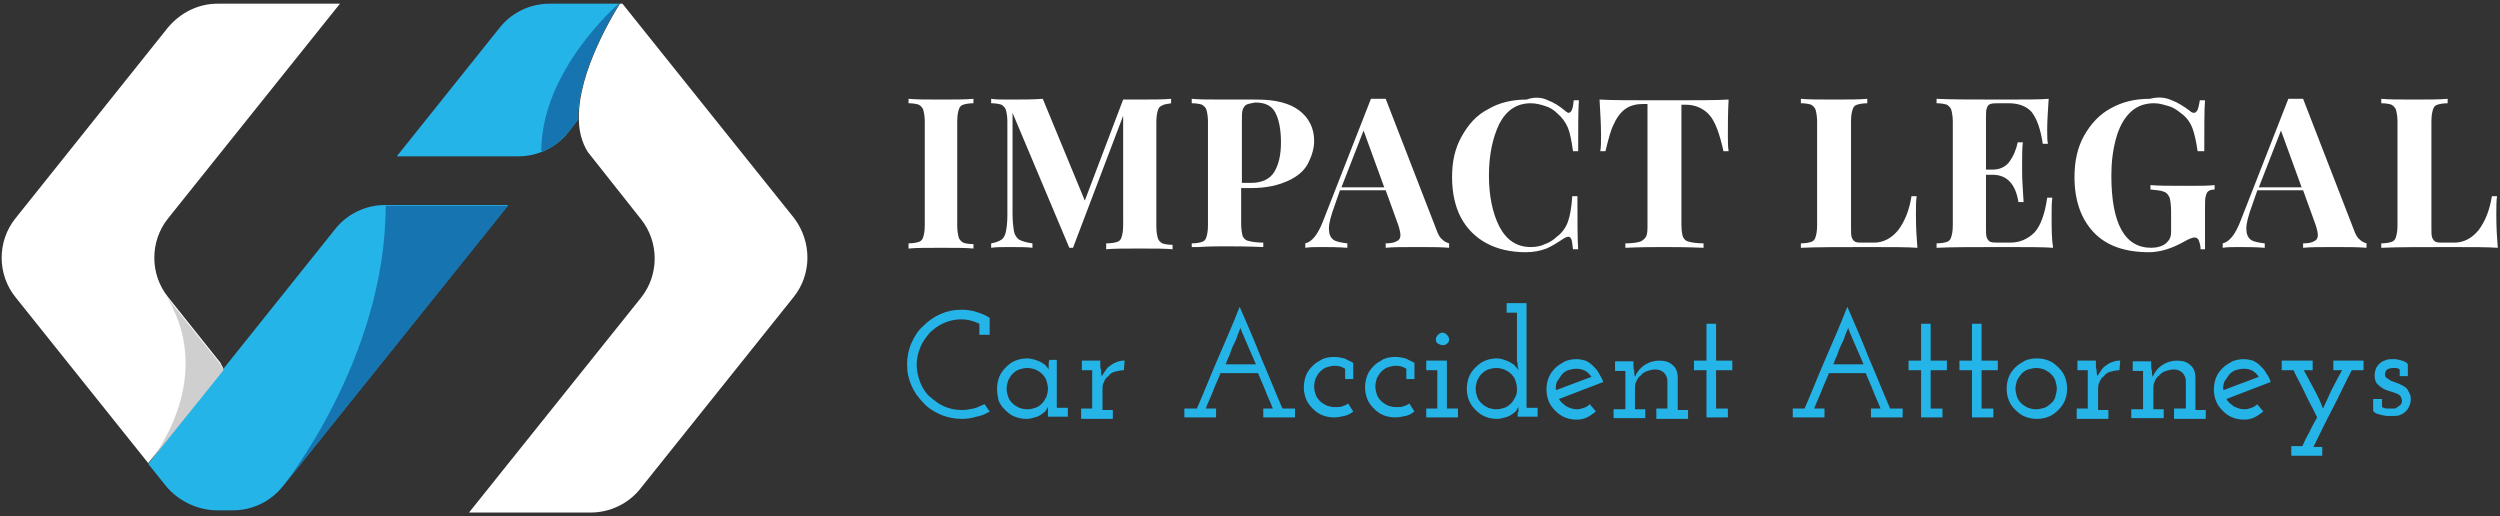 <?xml version="1.0" encoding="UTF-8"?>
<!-- Generator: Adobe Illustrator 28.4.1, SVG Export Plug-In . SVG Version: 6.00 Build 0)  -->
<svg xmlns="http://www.w3.org/2000/svg" xmlns:xlink="http://www.w3.org/1999/xlink" version="1.1" id="Capa_1" x="0px" y="0px" width="339px" height="70px" viewBox="0 0 339 70" style="enable-background:new 0 0 339 70;" xml:space="preserve">
<rect x="0" y="0" width="339" height="70" fill="#333333" stroke="none"/>
<style type="text/css">
	.st0{fill:#25B4E8;}
	.st1{fill:#FFFFFF;}
	.st2{fill:#1674B0;}
	.st3{fill:#CFCFCF;}
</style>
<g>
	<g>
		<path class="st0" d="M132.8,45.4v-1.5c-0.8-0.4-1.6-0.6-2.5-0.6c-0.8,0-1.6,0.2-2.3,0.5c-0.7,0.3-1.4,0.8-1.9,1.3    c-0.5,0.6-1,1.2-1.3,2c-0.3,0.7-0.5,1.5-0.5,2.4c0,0.8,0.2,1.6,0.5,2.4c0.3,0.7,0.7,1.4,1.3,1.9s1.2,1,1.9,1.3    c0.7,0.3,1.5,0.5,2.4,0.5c0.6,0,1.1-0.1,1.6-0.2c0.5-0.1,1-0.4,1.5-0.6l0.7,1c-0.5,0.3-1.1,0.6-1.8,0.7c-0.6,0.2-1.3,0.3-2,0.3    c-1,0-2-0.2-2.9-0.6c-0.9-0.4-1.7-0.9-2.3-1.6c-0.7-0.7-1.2-1.4-1.6-2.3c-0.4-0.9-0.6-1.8-0.6-2.9c0-1,0.2-2,0.6-2.9    c0.4-0.9,0.9-1.7,1.6-2.3c0.7-0.7,1.4-1.2,2.3-1.6c0.9-0.4,1.8-0.6,2.9-0.6c0.7,0,1.4,0.1,2,0.3c0.6,0.2,1.2,0.4,1.8,0.8v2.3    H132.8z"></path>
		<path class="st0" d="M135.2,52.7c0-0.5,0.1-1.1,0.3-1.6c0.2-0.5,0.5-0.9,0.9-1.3c0.4-0.4,0.8-0.7,1.3-0.9c0.5-0.2,1-0.3,1.6-0.3    c0.4,0,0.7,0.1,1.1,0.2c0.3,0.1,0.6,0.2,0.9,0.4c0.3,0.2,0.5,0.3,0.6,0.5c0.2,0.2,0.3,0.3,0.3,0.5c0-0.2,0-0.4,0-0.7    c0-0.2,0-0.5,0.1-0.7h1v6.5h1.5v1.2h-2.7v-0.6v-0.7c-0.1,0.1-0.2,0.3-0.3,0.5s-0.4,0.3-0.6,0.5c-0.3,0.2-0.5,0.3-0.9,0.4    c-0.3,0.1-0.7,0.2-1.1,0.2c-0.6,0-1.1-0.1-1.6-0.3c-0.5-0.2-0.9-0.5-1.3-0.9c-0.4-0.4-0.7-0.8-0.9-1.3    C135.3,53.8,135.2,53.3,135.2,52.7z M136.5,52.7c0,0.4,0.1,0.8,0.2,1.1c0.1,0.3,0.3,0.6,0.6,0.9c0.2,0.2,0.5,0.4,0.9,0.6    c0.3,0.1,0.7,0.2,1.1,0.2c0.4,0,0.8-0.1,1.1-0.2c0.3-0.1,0.6-0.3,0.9-0.6c0.2-0.2,0.4-0.5,0.6-0.9c0.1-0.3,0.2-0.7,0.2-1.1    c0-0.4-0.1-0.7-0.2-1.1c-0.1-0.3-0.3-0.6-0.6-0.9c-0.2-0.2-0.5-0.4-0.9-0.6c-0.3-0.1-0.7-0.2-1.1-0.2c-0.4,0-0.8,0.1-1.1,0.2    c-0.3,0.1-0.6,0.3-0.9,0.6c-0.2,0.2-0.4,0.5-0.6,0.9C136.6,52,136.5,52.3,136.5,52.7z"></path>
		<path class="st0" d="M146.5,55.4h1.6v-5.2h-1.4v-1.3h2.5l0,0.5c0,0.3,0,0.5,0.1,0.8c0,0.2,0,0.5,0.1,0.8c0.2-0.3,0.4-0.6,0.6-0.9    c0.2-0.3,0.5-0.5,0.8-0.7s0.6-0.3,0.9-0.4c0.3-0.1,0.6-0.1,0.8-0.1l-0.1,1.3c-0.4,0-0.8,0.1-1.2,0.2c-0.4,0.1-0.7,0.3-0.9,0.6    c-0.3,0.2-0.5,0.5-0.6,0.8c-0.2,0.3-0.2,0.7-0.2,1.1v2.7h1.4v1.2h-4.3V55.4z"></path>
		<path class="st0" d="M160.7,55.4h1.6c1-2.3,1.9-4.6,2.9-6.9c1-2.3,2-4.6,2.9-6.9c1,2.3,2,4.6,2.9,6.9c1,2.3,1.9,4.6,2.9,6.9h1.7    v1.2h-4.3v-1.2h1.3c-0.3-0.8-0.7-1.6-1-2.4c-0.3-0.8-0.7-1.6-1-2.4h-5.1c-0.3,0.8-0.7,1.6-1,2.4c-0.3,0.8-0.7,1.6-1,2.4h1.4v1.2    h-4.3V55.4z M168.4,45l-0.2-0.6c0,0,0,0.1,0,0.1c0,0.1,0,0.1-0.1,0.2L168,45c-0.1,0.2-0.2,0.4-0.3,0.8c-0.1,0.3-0.3,0.7-0.5,1.1    c-0.2,0.4-0.3,0.8-0.5,1.3c-0.2,0.4-0.4,0.9-0.5,1.2h4.1L168.4,45z"></path>
		<path class="st0" d="M183.5,55.8c-0.4,0.3-0.7,0.5-1.2,0.6s-0.9,0.2-1.4,0.2c-0.6,0-1.1-0.1-1.6-0.3c-0.5-0.2-0.9-0.5-1.3-0.9    c-0.4-0.4-0.7-0.8-0.9-1.3c-0.2-0.5-0.3-1-0.3-1.6c0-0.5,0.1-1.1,0.3-1.6c0.2-0.5,0.5-0.9,0.9-1.3c0.4-0.4,0.8-0.6,1.3-0.9    c0.5-0.2,1-0.3,1.6-0.3c0.5,0,1,0.1,1.4,0.2c0.4,0.2,0.8,0.4,1.2,0.6v2.2h-1.1v-1.4c-0.5-0.3-0.9-0.4-1.4-0.4    c-0.4,0-0.8,0.1-1.1,0.2c-0.3,0.1-0.6,0.3-0.9,0.6c-0.2,0.2-0.4,0.5-0.6,0.9c-0.1,0.3-0.2,0.7-0.2,1.1c0,0.4,0.1,0.8,0.2,1.1    c0.1,0.3,0.3,0.6,0.6,0.9c0.2,0.2,0.5,0.4,0.9,0.6c0.3,0.1,0.7,0.2,1.1,0.2c0.4,0,0.7,0,1-0.1c0.3-0.1,0.6-0.2,0.8-0.4L183.5,55.8    z"></path>
		<path class="st0" d="M191.8,55.8c-0.4,0.3-0.7,0.5-1.2,0.6s-0.9,0.2-1.4,0.2c-0.6,0-1.1-0.1-1.6-0.3c-0.5-0.2-0.9-0.5-1.3-0.9    c-0.4-0.4-0.7-0.8-0.9-1.3c-0.2-0.5-0.3-1-0.3-1.6c0-0.5,0.1-1.1,0.3-1.6c0.2-0.5,0.5-0.9,0.9-1.3c0.4-0.4,0.8-0.6,1.3-0.9    c0.5-0.2,1-0.3,1.6-0.3c0.5,0,1,0.1,1.4,0.2c0.4,0.2,0.8,0.4,1.2,0.6v2.2h-1.1v-1.4c-0.5-0.3-0.9-0.4-1.4-0.4    c-0.4,0-0.8,0.1-1.1,0.2c-0.3,0.1-0.6,0.3-0.9,0.6c-0.2,0.2-0.4,0.5-0.6,0.9c-0.1,0.3-0.2,0.7-0.2,1.1c0,0.4,0.1,0.8,0.2,1.1    c0.1,0.3,0.3,0.6,0.6,0.9c0.2,0.2,0.5,0.4,0.9,0.6c0.3,0.1,0.7,0.2,1.1,0.2c0.4,0,0.7,0,1-0.1c0.3-0.1,0.6-0.2,0.8-0.4L191.8,55.8    z"></path>
		<path class="st0" d="M193.4,55.4h1.5v-5.2h-1.5v-1.3h2.8v6.5h1.5v1.2h-4.3V55.4z M194.7,46c0-0.2,0.1-0.4,0.3-0.6    c0.2-0.2,0.4-0.3,0.6-0.3c0.2,0,0.4,0.1,0.6,0.3c0.2,0.2,0.3,0.4,0.3,0.6c0,0.3-0.1,0.5-0.3,0.6c-0.2,0.2-0.4,0.2-0.6,0.2    c-0.2,0-0.4-0.1-0.6-0.2C194.8,46.5,194.7,46.3,194.7,46z"></path>
		<path class="st0" d="M205.9,55.9v-0.7c-0.1,0.1-0.2,0.3-0.3,0.5s-0.4,0.3-0.6,0.5c-0.3,0.2-0.5,0.3-0.9,0.4    c-0.3,0.1-0.7,0.2-1.1,0.2c-0.6,0-1.1-0.1-1.6-0.3c-0.5-0.2-0.9-0.5-1.3-0.9c-0.4-0.4-0.7-0.8-0.9-1.3c-0.2-0.5-0.3-1-0.3-1.6    c0-0.5,0.1-1.1,0.3-1.6c0.2-0.5,0.5-0.9,0.9-1.3c0.4-0.4,0.8-0.7,1.3-0.9c0.5-0.2,1-0.3,1.6-0.3c0.4,0,0.7,0.1,1,0.2    c0.3,0.1,0.6,0.2,0.9,0.4c0.3,0.2,0.5,0.3,0.6,0.5c0.2,0.2,0.3,0.3,0.4,0.5c0-0.2-0.1-0.4-0.1-0.6c0-0.2,0-0.4-0.1-0.6v-6.6h-1.4    v-1.3h2.7v14.2h1.5v1.2h-2.7V55.9z M200.1,52.7c0,0.4,0.1,0.8,0.2,1.1c0.1,0.3,0.3,0.6,0.6,0.9c0.2,0.2,0.5,0.4,0.9,0.6    c0.3,0.1,0.7,0.2,1.1,0.2c0.4,0,0.8-0.1,1.1-0.2c0.3-0.1,0.6-0.3,0.9-0.6c0.2-0.2,0.4-0.5,0.6-0.9s0.2-0.7,0.2-1.1    c0-0.4-0.1-0.7-0.2-1.1c-0.1-0.3-0.3-0.6-0.6-0.9c-0.2-0.2-0.5-0.4-0.9-0.6c-0.3-0.1-0.7-0.2-1.1-0.2c-0.4,0-0.8,0.1-1.1,0.2    c-0.3,0.1-0.6,0.3-0.9,0.6c-0.2,0.2-0.4,0.5-0.6,0.9C200.2,52,200.1,52.3,200.1,52.7z"></path>
		<path class="st0" d="M217.4,51.8l-6,2.3c0.2,0.4,0.6,0.7,1,1c0.4,0.2,0.9,0.4,1.4,0.4c0.4,0,0.7-0.1,1-0.2    c0.3-0.1,0.6-0.3,0.8-0.5c0.1,0.2,0.2,0.3,0.4,0.5c0.1,0.2,0.3,0.3,0.4,0.5c-0.4,0.3-0.8,0.6-1.2,0.8s-0.9,0.3-1.4,0.3    c-0.6,0-1.1-0.1-1.6-0.3c-0.5-0.2-0.9-0.5-1.3-0.9c-0.4-0.4-0.7-0.8-0.9-1.3c-0.2-0.5-0.3-1-0.3-1.6c0-0.5,0.1-1.1,0.3-1.6    c0.2-0.5,0.5-0.9,0.9-1.3c0.4-0.4,0.8-0.6,1.3-0.9c0.5-0.2,1-0.3,1.6-0.3c0.4,0,0.8,0.1,1.2,0.2c0.4,0.2,0.7,0.4,1,0.7    c0.3,0.3,0.6,0.6,0.8,1S217.3,51.4,217.4,51.8z M213.8,50c-0.4,0-0.8,0.1-1.2,0.2c-0.4,0.2-0.7,0.4-0.9,0.7    c-0.2,0.3-0.4,0.6-0.6,0.9c-0.1,0.4-0.2,0.7-0.1,1.1c0.8-0.3,1.6-0.6,2.4-0.9c0.8-0.3,1.6-0.6,2.4-0.9c-0.2-0.3-0.5-0.6-0.8-0.8    C214.6,50.1,214.2,50,213.8,50z"></path>
		<path class="st0" d="M224.5,55.4h1.6v-3.8c0-0.4-0.2-0.7-0.4-1c-0.3-0.3-0.7-0.5-1.2-0.5c-0.4,0-0.8,0.1-1.1,0.2    c-0.3,0.1-0.7,0.3-0.9,0.6c-0.3,0.2-0.5,0.5-0.6,0.8c-0.2,0.3-0.2,0.7-0.2,1.1v2.7h1.4v1.2h-4.3v-1.2h1.6v-5.2h-1.4v-1.3h2.5    l0,0.5c0,0.3,0,0.5,0.1,0.8c0,0.2,0,0.5,0.1,0.8c0.3-0.7,0.7-1.2,1.3-1.6c0.6-0.4,1.3-0.6,2-0.6c0.8,0,1.4,0.2,1.8,0.6    c0.5,0.4,0.7,1,0.7,1.7v4.4h1.4v1.2h-4.3V55.4z"></path>
		<path class="st0" d="M231.4,43.9h1.3v5h2.2v1.3h-2.2v5.2h1.6v1.2h-2.9v-6.4h-1.7v-1.3h1.7V43.9z"></path>
		<path class="st0" d="M243.1,55.4h1.6c1-2.3,1.9-4.6,2.9-6.9c1-2.3,2-4.6,2.9-6.9c1,2.3,2,4.6,2.9,6.9c1,2.3,1.9,4.6,2.9,6.9h1.7    v1.2h-4.3v-1.2h1.3c-0.3-0.8-0.7-1.6-1-2.4c-0.3-0.8-0.7-1.6-1-2.4H248c-0.3,0.8-0.7,1.6-1,2.4c-0.3,0.8-0.7,1.6-1,2.4h1.4v1.2    h-4.3V55.4z M250.8,45l-0.2-0.6c0,0,0,0.1,0,0.1c0,0.1,0,0.1-0.1,0.2l-0.1,0.3c-0.1,0.2-0.2,0.4-0.3,0.8c-0.1,0.3-0.3,0.7-0.5,1.1    c-0.2,0.4-0.3,0.8-0.5,1.3c-0.2,0.4-0.4,0.9-0.5,1.2h4.1L250.8,45z"></path>
		<path class="st0" d="M260.5,43.9h1.3v5h2.2v1.3h-2.2v5.2h1.6v1.2h-2.9v-6.4h-1.7v-1.3h1.7V43.9z"></path>
		<path class="st0" d="M267.4,43.9h1.3v5h2.2v1.3h-2.2v5.2h1.6v1.2h-2.9v-6.4h-1.7v-1.3h1.7V43.9z"></path>
		<path class="st0" d="M272.1,52.7c0-0.5,0.1-1.1,0.3-1.6c0.2-0.5,0.5-0.9,0.9-1.3c0.4-0.4,0.8-0.6,1.3-0.9c0.5-0.2,1-0.3,1.6-0.3    c0.6,0,1.1,0.1,1.6,0.3c0.5,0.2,0.9,0.5,1.3,0.9c0.4,0.4,0.7,0.8,0.9,1.3c0.2,0.5,0.3,1,0.3,1.6c0,0.6-0.1,1.1-0.3,1.6    c-0.2,0.5-0.5,0.9-0.9,1.3c-0.4,0.4-0.8,0.7-1.3,0.9c-0.5,0.2-1,0.3-1.6,0.3c-0.6,0-1.1-0.1-1.6-0.3c-0.5-0.2-0.9-0.5-1.3-0.9    c-0.4-0.4-0.7-0.8-0.9-1.3C272.2,53.8,272.1,53.3,272.1,52.7z M273.3,52.7c0,0.4,0.1,0.7,0.2,1.1c0.1,0.3,0.3,0.6,0.6,0.9    c0.2,0.2,0.5,0.4,0.9,0.6c0.3,0.1,0.7,0.2,1.1,0.2c0.4,0,0.7-0.1,1.1-0.2c0.3-0.1,0.6-0.3,0.9-0.6c0.3-0.2,0.5-0.5,0.6-0.9    s0.2-0.7,0.2-1.1s-0.1-0.7-0.2-1.1c-0.1-0.3-0.3-0.6-0.6-0.9c-0.3-0.3-0.6-0.4-0.9-0.6c-0.3-0.1-0.7-0.2-1.1-0.2    c-0.4,0-0.7,0.1-1.1,0.2c-0.3,0.1-0.6,0.3-0.9,0.6c-0.2,0.3-0.4,0.5-0.6,0.9C273.4,52,273.3,52.3,273.3,52.7z"></path>
		<path class="st0" d="M281.5,55.4h1.6v-5.2h-1.4v-1.3h2.5l0,0.5c0,0.3,0,0.5,0.1,0.8c0,0.2,0,0.5,0.1,0.8c0.2-0.3,0.4-0.6,0.6-0.9    c0.2-0.3,0.5-0.5,0.8-0.7s0.6-0.3,0.9-0.4c0.3-0.1,0.6-0.1,0.8-0.1l-0.1,1.3c-0.4,0-0.8,0.1-1.2,0.2c-0.4,0.1-0.7,0.3-0.9,0.6    c-0.3,0.2-0.5,0.5-0.6,0.8c-0.2,0.3-0.2,0.7-0.2,1.1v2.7h1.4v1.2h-4.3V55.4z"></path>
		<path class="st0" d="M294.8,55.4h1.6v-3.8c0-0.4-0.2-0.7-0.4-1c-0.3-0.3-0.7-0.5-1.2-0.5c-0.4,0-0.8,0.1-1.1,0.2    c-0.3,0.1-0.7,0.3-0.9,0.6c-0.3,0.2-0.5,0.5-0.6,0.8c-0.2,0.3-0.2,0.7-0.2,1.1v2.7h1.4v1.2H289v-1.2h1.6v-5.2h-1.4v-1.3h2.5l0,0.5    c0,0.3,0,0.5,0.1,0.8c0,0.2,0,0.5,0.1,0.8c0.3-0.7,0.7-1.2,1.3-1.6c0.6-0.4,1.3-0.6,2-0.6c0.8,0,1.4,0.2,1.8,0.6    c0.5,0.4,0.7,1,0.7,1.7v4.4h1.4v1.2h-4.3V55.4z"></path>
		<path class="st0" d="M307.9,51.8l-6,2.3c0.2,0.4,0.6,0.7,1,1c0.4,0.2,0.9,0.4,1.4,0.4c0.4,0,0.7-0.1,1-0.2    c0.3-0.1,0.6-0.3,0.8-0.5c0.1,0.2,0.2,0.3,0.4,0.5c0.1,0.2,0.3,0.3,0.4,0.5c-0.4,0.3-0.8,0.6-1.2,0.8c-0.4,0.2-0.9,0.3-1.4,0.3    c-0.6,0-1.1-0.1-1.6-0.3c-0.5-0.2-0.9-0.5-1.3-0.9c-0.4-0.4-0.7-0.8-0.9-1.3c-0.2-0.5-0.3-1-0.3-1.6c0-0.5,0.1-1.1,0.3-1.6    c0.2-0.5,0.5-0.9,0.9-1.3c0.4-0.4,0.8-0.6,1.3-0.9c0.5-0.2,1-0.3,1.6-0.3c0.4,0,0.8,0.1,1.2,0.2c0.4,0.2,0.7,0.4,1,0.7    c0.3,0.3,0.6,0.6,0.8,1C307.6,51,307.8,51.4,307.9,51.8z M304.3,50c-0.4,0-0.8,0.1-1.2,0.2c-0.4,0.2-0.7,0.4-0.9,0.7    c-0.2,0.3-0.4,0.6-0.6,0.9c-0.1,0.4-0.2,0.7-0.1,1.1c0.8-0.3,1.6-0.6,2.4-0.9c0.8-0.3,1.6-0.6,2.4-0.9c-0.2-0.3-0.5-0.6-0.8-0.8    C305.1,50.1,304.8,50,304.3,50z"></path>
		<path class="st0" d="M310.4,60.5h1.8c0.3-0.7,0.6-1.3,1-2c0.3-0.7,0.7-1.3,1-1.9c-0.5-1.1-1.1-2.1-1.6-3.2    c-0.5-1.1-1.1-2.1-1.6-3.2h-1.6v-1.3h4.2v1.3h-1.2c0.5,0.9,0.9,1.7,1.4,2.6c0.5,0.9,0.9,1.8,1.2,2.6c0.4-0.9,0.8-1.7,1.2-2.6    c0.5-0.9,0.9-1.8,1.4-2.6h-1.2v-1.3h4.1v1.3h-1.6c-0.9,1.7-1.7,3.5-2.6,5.2c-0.9,1.7-1.7,3.4-2.6,5.2h1.2v1.2h-4.2V60.5z"></path>
		<path class="st0" d="M323,54.3v0.9c0.2,0.1,0.4,0.2,0.7,0.2c0.2,0,0.5,0,0.7,0c0.1,0,0.2,0,0.3,0c0.1,0,0.3-0.1,0.4-0.2    c0.1-0.1,0.3-0.2,0.4-0.3c0.1-0.1,0.2-0.3,0.2-0.5c0-0.3-0.1-0.5-0.2-0.7c-0.2-0.2-0.4-0.3-0.7-0.4c-0.3-0.1-0.5-0.2-0.9-0.3    c-0.3-0.1-0.6-0.2-0.9-0.4c-0.3-0.2-0.5-0.4-0.7-0.6c-0.2-0.3-0.3-0.6-0.3-1.1c0-0.4,0.1-0.7,0.2-1c0.2-0.3,0.3-0.5,0.6-0.7    c0.2-0.2,0.5-0.3,0.8-0.4c0.3-0.1,0.5-0.1,0.8-0.1c0.1,0,0.2,0,0.4,0c0.2,0,0.4,0.1,0.6,0.1c0.2,0.1,0.4,0.1,0.6,0.2    c0.2,0.1,0.4,0.2,0.5,0.4v1.6h-1.1v-0.9c-0.2-0.1-0.3-0.2-0.5-0.2c-0.2,0-0.3,0-0.4,0c-0.3,0-0.6,0.1-0.8,0.2    c-0.2,0.2-0.3,0.4-0.3,0.7c0,0.2,0.1,0.4,0.3,0.5c0.2,0.1,0.4,0.3,0.7,0.4c0.3,0.1,0.5,0.2,0.8,0.3c0.3,0.1,0.6,0.3,0.8,0.4    c0.3,0.2,0.5,0.4,0.6,0.7c0.2,0.3,0.3,0.6,0.3,1c0,0.2,0,0.4-0.1,0.7c-0.1,0.3-0.2,0.5-0.4,0.8c-0.2,0.2-0.5,0.5-0.8,0.6    c-0.3,0.2-0.7,0.2-1.3,0.2c-0.2,0-0.4,0-0.6,0c-0.2,0-0.5-0.1-0.7-0.1c-0.2-0.1-0.4-0.1-0.7-0.2c-0.2-0.1-0.4-0.2-0.5-0.4v-1.6    H323z"></path>
	</g>
	<g>
		<path class="st1" d="M132,14c-0.6,0-1.1,0.1-1.4,0.2c-0.3,0.1-0.5,0.3-0.6,0.7c-0.1,0.3-0.2,0.8-0.2,1.6v14.1    c0,0.7,0.1,1.2,0.2,1.6c0.1,0.3,0.3,0.5,0.6,0.7c0.3,0.1,0.7,0.2,1.4,0.2v0.6c-1-0.1-2.5-0.1-4.3-0.1c-2,0-3.5,0-4.5,0.1V33    c0.6,0,1.1-0.1,1.4-0.2c0.3-0.1,0.5-0.3,0.6-0.7c0.1-0.3,0.2-0.8,0.2-1.6V16.5c0-0.7-0.1-1.2-0.2-1.6c-0.1-0.3-0.3-0.5-0.6-0.7    c-0.3-0.1-0.8-0.2-1.4-0.2v-0.6c1,0.1,2.5,0.1,4.5,0.1c1.8,0,3.3,0,4.3-0.1V14z"></path>
		<path class="st1" d="M157.6,14.3c-0.3,0.1-0.5,0.3-0.6,0.7c-0.1,0.3-0.2,0.8-0.2,1.6v14.1c0,0.7,0.1,1.2,0.2,1.6    c0.1,0.3,0.3,0.5,0.6,0.7c0.3,0.1,0.8,0.2,1.4,0.2v0.6c-1-0.1-2.5-0.1-4.5-0.1c-2,0-3.5,0-4.5,0.1V33c0.7,0,1.2-0.1,1.5-0.2    c0.3-0.1,0.5-0.3,0.6-0.7c0.1-0.3,0.2-0.8,0.2-1.6V15.7l-6.8,17.9h-0.5l-7.7-18.3v13.6c0,1.1,0.1,1.9,0.2,2.5    c0.1,0.5,0.4,0.9,0.7,1.1c0.4,0.2,1,0.4,1.8,0.5v0.6c-0.7-0.1-1.8-0.1-3.1-0.1c-1,0-1.9,0-2.5,0.1V33c0.6-0.1,1.1-0.3,1.4-0.5    c0.3-0.2,0.5-0.6,0.6-1.1c0.1-0.5,0.2-1.2,0.2-2.2V16.5c0-0.7-0.1-1.2-0.2-1.6c-0.1-0.3-0.3-0.5-0.6-0.7c-0.3-0.1-0.8-0.2-1.4-0.2    v-0.6c0.6,0.1,1.4,0.1,2.5,0.1c1.7,0,3.2,0,4.5-0.1l5.7,13.8l5.2-13.7h2c1.9,0,3.4,0,4.5-0.1V14C158.4,14.1,157.9,14.1,157.6,14.3    z"></path>
		<path class="st1" d="M168.3,25.4v4.9c0,0.8,0.1,1.3,0.2,1.7c0.2,0.4,0.4,0.6,0.9,0.7c0.4,0.1,1.1,0.2,1.9,0.2v0.6    c-2.3-0.1-4.1-0.1-5.2-0.1c-0.9,0-2.1,0-3.6,0.1l-0.9,0V33c0.6,0,1.1-0.1,1.4-0.2c0.3-0.1,0.5-0.3,0.6-0.7    c0.1-0.3,0.2-0.8,0.2-1.6V16.5c0-0.7-0.1-1.2-0.2-1.6c-0.1-0.3-0.3-0.5-0.6-0.7c-0.3-0.1-0.8-0.2-1.4-0.2v-0.6    c1,0.1,2.4,0.1,4.3,0.1l3.2,0c0.4,0,0.8,0,1.3,0c2.6,0,4.5,0.5,5.8,1.5c1.3,1,2,2.4,2,4.1c0,1-0.3,2-0.8,3c-0.5,1-1.4,1.8-2.7,2.4    c-1.3,0.6-2.9,1-5,1H168.3z M169,14.2c-0.2,0.1-0.4,0.4-0.5,0.7c-0.1,0.3-0.1,0.9-0.1,1.5v8.4h1.2c1.5,0,2.6-0.5,3.2-1.5    c0.6-1,0.9-2.3,0.9-4c0-1.8-0.3-3.2-0.8-4.1c-0.5-0.9-1.4-1.3-2.7-1.3C169.6,14,169.2,14.1,169,14.2z"></path>
		<path class="st1" d="M195.6,32.5c0.3,0.3,0.6,0.4,0.9,0.5v0.6c-1.1-0.1-2.6-0.1-4.3-0.1c-1.9,0-3.4,0-4.3,0.1V33    c0.7,0,1.2-0.1,1.5-0.3c0.3-0.1,0.5-0.4,0.5-0.8c0-0.3-0.1-0.8-0.3-1.4l-1.7-4.7h-6.2l-0.7,2c-0.5,1.4-0.8,2.4-0.8,3.2    c0,0.7,0.2,1.2,0.6,1.5c0.4,0.3,1.1,0.4,1.9,0.5v0.6c-1.3-0.1-2.5-0.1-3.5-0.1c-0.9,0-1.6,0-2.2,0.1V33c0.9-0.2,1.7-1.2,2.4-3    l6.5-16.6c0.2,0,0.5,0,1,0c0.5,0,0.8,0,1,0l6.9,17.8C195,31.8,195.3,32.3,195.6,32.5z M187.7,25.4l-2.8-7.7l-3,7.7H187.7z"></path>
		<path class="st1" d="M209.9,13.6c0.8,0.3,1.6,0.8,2.3,1.4c0.2,0.2,0.4,0.3,0.5,0.3c0.4,0,0.6-0.6,0.7-1.7h0.7    c-0.1,1.3-0.1,3.6-0.1,6.9h-0.7c-0.2-1.4-0.4-2.5-0.7-3.2c-0.3-0.7-0.8-1.4-1.4-1.9c-0.5-0.5-1-0.8-1.6-1c-0.6-0.2-1.3-0.4-2-0.4    c-1.9,0-3.3,0.9-4.3,2.8c-0.9,1.9-1.4,4.2-1.4,7c0,2.8,0.5,5.1,1.4,6.9c1,1.9,2.4,2.8,4.3,2.8c0.6,0,1.3-0.1,1.9-0.4    c0.6-0.2,1.2-0.6,1.6-1c0.7-0.5,1.2-1.2,1.5-2c0.3-0.8,0.5-2,0.6-3.5h0.7c0,3.4,0,5.8,0.1,7.2h-0.7c-0.1-0.6-0.1-1-0.2-1.3    c-0.1-0.3-0.3-0.4-0.4-0.4c-0.2,0-0.4,0.1-0.6,0.2c-0.9,0.6-1.7,1.1-2.4,1.4c-0.8,0.3-1.7,0.5-2.8,0.5c-2,0-3.8-0.4-5.3-1.2    c-1.5-0.8-2.7-2-3.5-3.5c-0.8-1.5-1.2-3.4-1.2-5.5c0-2.1,0.4-3.9,1.3-5.5c0.9-1.6,2-2.9,3.6-3.7c1.5-0.9,3.3-1.3,5.2-1.3    C208.1,13.1,209.1,13.2,209.9,13.6z"></path>
		<path class="st1" d="M234.3,18.3c0,0.9,0,1.6,0.1,2.2h-0.7c-0.5-2.3-1.1-4-1.9-4.9c-0.8-0.9-1.9-1.4-3.2-1.4H228v16.2    c0,0.8,0.1,1.4,0.2,1.7c0.2,0.4,0.4,0.6,0.9,0.7c0.4,0.1,1.1,0.2,1.9,0.2v0.6c-2.4-0.1-4.2-0.1-5.4-0.1c-1.2,0-2.9,0-5.2,0.1V33    c0.9,0,1.5-0.1,1.9-0.2c0.4-0.1,0.7-0.4,0.9-0.7c0.2-0.4,0.2-0.9,0.2-1.7V14.1h-0.6c-0.9,0-1.7,0.2-2.3,0.6    c-0.6,0.4-1.2,1.1-1.6,2c-0.5,0.9-0.8,2.2-1.2,3.8h-0.7c0.1-0.5,0.1-1.3,0.1-2.2c0-1.4-0.1-3-0.2-4.8c1.7,0.1,4.6,0.1,8.8,0.1    c4.1,0,7,0,8.7-0.1C234.3,15.3,234.3,16.9,234.3,18.3z"></path>
		<path class="st1" d="M253.3,14c-0.7,0-1.2,0.1-1.5,0.2c-0.3,0.1-0.5,0.3-0.6,0.7c-0.1,0.3-0.2,0.8-0.2,1.6v14.4c0,0.6,0,1,0.1,1.3    c0.1,0.3,0.3,0.5,0.5,0.6c0.2,0.1,0.6,0.1,1.1,0.1h1.4c1.3,0,2.4-0.6,3.3-1.7c0.9-1.2,1.5-2.7,1.8-4.6h0.7    c-0.1,0.6-0.1,1.5-0.1,2.5c0,1.8,0.1,3.3,0.2,4.5c-1.3-0.1-3.5-0.1-6.5-0.1c-4.1,0-7.2,0-9.3,0.1V33c0.6,0,1.1-0.1,1.4-0.2    c0.3-0.1,0.5-0.3,0.6-0.7c0.1-0.3,0.2-0.8,0.2-1.6V16.5c0-0.7-0.1-1.2-0.2-1.6c-0.1-0.3-0.3-0.5-0.6-0.7c-0.3-0.1-0.8-0.2-1.4-0.2    v-0.6c1,0.1,2.5,0.1,4.5,0.1c1.9,0,3.4,0,4.5-0.1V14z"></path>
		<path class="st1" d="M278.4,33.6c-1.3-0.1-3.5-0.1-6.5-0.1c-4.1,0-7.2,0-9.3,0.1V33c0.6,0,1.1-0.1,1.4-0.2    c0.3-0.1,0.5-0.3,0.6-0.7c0.1-0.3,0.2-0.8,0.2-1.6V16.5c0-0.7-0.1-1.2-0.2-1.6c-0.1-0.3-0.3-0.5-0.6-0.7c-0.3-0.1-0.8-0.2-1.4-0.2    v-0.6c2,0.1,5.1,0.1,9.3,0.1c2.8,0,4.8,0,5.9-0.1c-0.1,1.6-0.2,3-0.2,4.2c0,0.8,0,1.5,0.1,1.9H277c-0.3-2-0.8-3.4-1.5-4.3    c-0.7-0.8-1.8-1.2-3.1-1.2h-1.2c-0.6,0-1,0-1.3,0.1c-0.3,0.1-0.4,0.3-0.5,0.6c-0.1,0.3-0.1,0.7-0.1,1.3v7h0.9c1,0,1.8-0.4,2.3-1.1    c0.5-0.7,0.9-1.6,1.1-2.6h0.7c-0.1,0.8-0.1,1.7-0.1,2.7v1.4c0,1,0.1,2.3,0.2,4h-0.7c-0.4-2.5-1.6-3.7-3.5-3.7h-0.9v7.2    c0,0.6,0,1,0.1,1.3c0.1,0.3,0.3,0.5,0.5,0.6c0.3,0.1,0.7,0.1,1.3,0.1h1.4c1.3,0,2.4-0.5,3.3-1.4c0.8-0.9,1.4-2.5,1.7-4.7h0.7    c-0.1,0.6-0.1,1.4-0.1,2.4C278.2,31,278.2,32.4,278.4,33.6z"></path>
		<path class="st1" d="M294.5,13.6c0.8,0.3,1.6,0.8,2.4,1.4c0.2,0.2,0.4,0.3,0.6,0.3c0.2,0,0.3-0.1,0.5-0.4c0.1-0.3,0.2-0.7,0.3-1.3    h0.7c-0.1,1.3-0.1,3.6-0.1,6.9H298c-0.2-1.3-0.4-2.3-0.7-3.1c-0.3-0.8-0.8-1.5-1.5-2c-0.5-0.4-1-0.8-1.7-1c-0.7-0.2-1.3-0.4-2-0.4    c-1.3,0-2.4,0.4-3.3,1.3c-0.9,0.9-1.5,2.1-1.9,3.6c-0.4,1.5-0.6,3.1-0.6,4.9c0,6.5,1.8,9.8,5.4,9.8c0.8,0,1.5-0.2,2-0.6    c0.2-0.2,0.4-0.4,0.5-0.6c0.1-0.2,0.2-0.5,0.2-0.9v-2.8c0-0.9-0.1-1.5-0.2-1.9c-0.2-0.4-0.4-0.7-0.8-0.8c-0.4-0.2-1-0.2-1.8-0.3    v-0.6c1.2,0.1,2.8,0.1,4.9,0.1c1.7,0,3,0,3.8-0.1v0.6c-0.4,0-0.7,0.1-0.8,0.2c-0.2,0.1-0.3,0.3-0.4,0.7c-0.1,0.3-0.1,0.8-0.1,1.6    v5.6h-0.6c0-0.4-0.1-0.8-0.2-1.1c-0.1-0.3-0.3-0.5-0.6-0.5c-0.3,0-0.8,0.2-1.5,0.6c-1.6,0.9-3.2,1.4-4.7,1.4    c-3.3,0-5.8-0.9-7.5-2.7c-1.7-1.8-2.6-4.3-2.6-7.5c0-2.1,0.4-4,1.3-5.6c0.9-1.6,2.1-2.9,3.6-3.7c1.6-0.9,3.3-1.3,5.3-1.3    C292.7,13.1,293.6,13.2,294.5,13.6z"></path>
		<path class="st1" d="M320,32.5c0.3,0.3,0.6,0.4,0.9,0.5v0.6c-1.1-0.1-2.6-0.1-4.3-0.1c-1.9,0-3.4,0-4.3,0.1V33    c0.7,0,1.2-0.1,1.5-0.3c0.3-0.1,0.5-0.4,0.5-0.8c0-0.3-0.1-0.8-0.3-1.4l-1.7-4.7h-6.2l-0.7,2c-0.5,1.4-0.8,2.4-0.8,3.2    c0,0.7,0.2,1.2,0.6,1.5c0.4,0.3,1.1,0.4,1.9,0.5v0.6c-1.3-0.1-2.5-0.1-3.5-0.1c-0.9,0-1.6,0-2.2,0.1V33c0.9-0.2,1.7-1.2,2.4-3    l6.5-16.6c0.2,0,0.5,0,1,0c0.5,0,0.8,0,1,0l6.9,17.8C319.4,31.8,319.7,32.3,320,32.5z M312.1,25.4l-2.8-7.7l-3,7.7H312.1z"></path>
		<path class="st1" d="M332,14c-0.7,0-1.2,0.1-1.5,0.2c-0.3,0.1-0.5,0.3-0.6,0.7c-0.1,0.3-0.2,0.8-0.2,1.6v14.4c0,0.6,0,1,0.1,1.3    c0.1,0.3,0.3,0.5,0.5,0.6c0.2,0.1,0.6,0.1,1.1,0.1h1.4c1.3,0,2.4-0.6,3.3-1.7c0.9-1.2,1.5-2.7,1.8-4.6h0.7    c-0.1,0.6-0.1,1.5-0.1,2.5c0,1.8,0.1,3.3,0.2,4.5c-1.3-0.1-3.5-0.1-6.5-0.1c-4.1,0-7.2,0-9.3,0.1V33c0.6,0,1.1-0.1,1.4-0.2    c0.3-0.1,0.5-0.3,0.6-0.7c0.1-0.3,0.2-0.8,0.2-1.6V16.5c0-0.7-0.1-1.2-0.2-1.6c-0.1-0.3-0.3-0.5-0.6-0.7c-0.3-0.1-0.8-0.2-1.4-0.2    v-0.6c1,0.1,2.5,0.1,4.5,0.1c1.9,0,3.4,0,4.5-0.1V14z"></path>
	</g>
	<g transform="rotate(0 158.481 287.5)">
		<path class="st0" d="M84,0.5L84,0.5c0,0.1-0.1,0.1-0.1,0.1c-0.6,1-5.7,9.1-5.5,15.6L77,18c-1.6,2-4.1,3.2-6.7,3.2H53.8l14-17.5    c1.6-2,4.1-3.2,6.7-3.2C74.4,0.5,84,0.5,84,0.5z"></path>
		<path class="st1" d="M22.8,40.3c-2.5-3.1-2.5-7.6,0-10.7L46.1,0.5H29.5c-2.6,0-5,1.2-6.7,3.2L2.1,29.6c-2.5,3.1-2.5,7.6,0,10.7    l18,22.5L30.3,50c-0.1-0.3-0.3-0.5-0.4-0.8L22.8,40.3z"></path>
		<path class="st0" d="M68.9,27.8L38.3,66c-1.6,2-4.1,3.2-6.7,3.2h-2.2c-1.2,0-2.5-0.3-3.6-0.8c-1.3-0.6-2.4-1.4-3.3-2.5l-2.4-3    L30.3,50l15.2-19c1.6-2,4.1-3.2,6.7-3.2L68.9,27.8L68.9,27.8z"></path>
		<path class="st1" d="M107.6,40.3l-20.8,26c-1.6,2-4.1,3.2-6.7,3.2H63.6l23.3-29.1c2.5-3.1,2.5-7.6,0-10.7l-7.2-9.1    c-0.8-1.3-1.2-2.8-1.2-4.4c-0.2-6.5,4.9-14.6,5.5-15.6l0.1-0.1l0,0h0.3l23.3,29.1C110.1,32.8,110.1,37.2,107.6,40.3z"></path>
		<path class="st2" d="M78.4,16.2c0,0-0.8-4.9,5.5-15.7c0,0-10.5,9-10.5,20C73.5,20.6,75.7,20.1,78.4,16.2z"></path>
		<path class="st3" d="M20.1,62.9c0,0,9.4-11,2.6-22.5l7.2,9c0,0,0.3,0.4,0.4,0.8L20.1,62.9z"></path>
		<path class="st2" d="M38.3,66c0,0,14-17.3,14-38.1h16.6L38.3,66z"></path>
	</g>
</g>
</svg>
